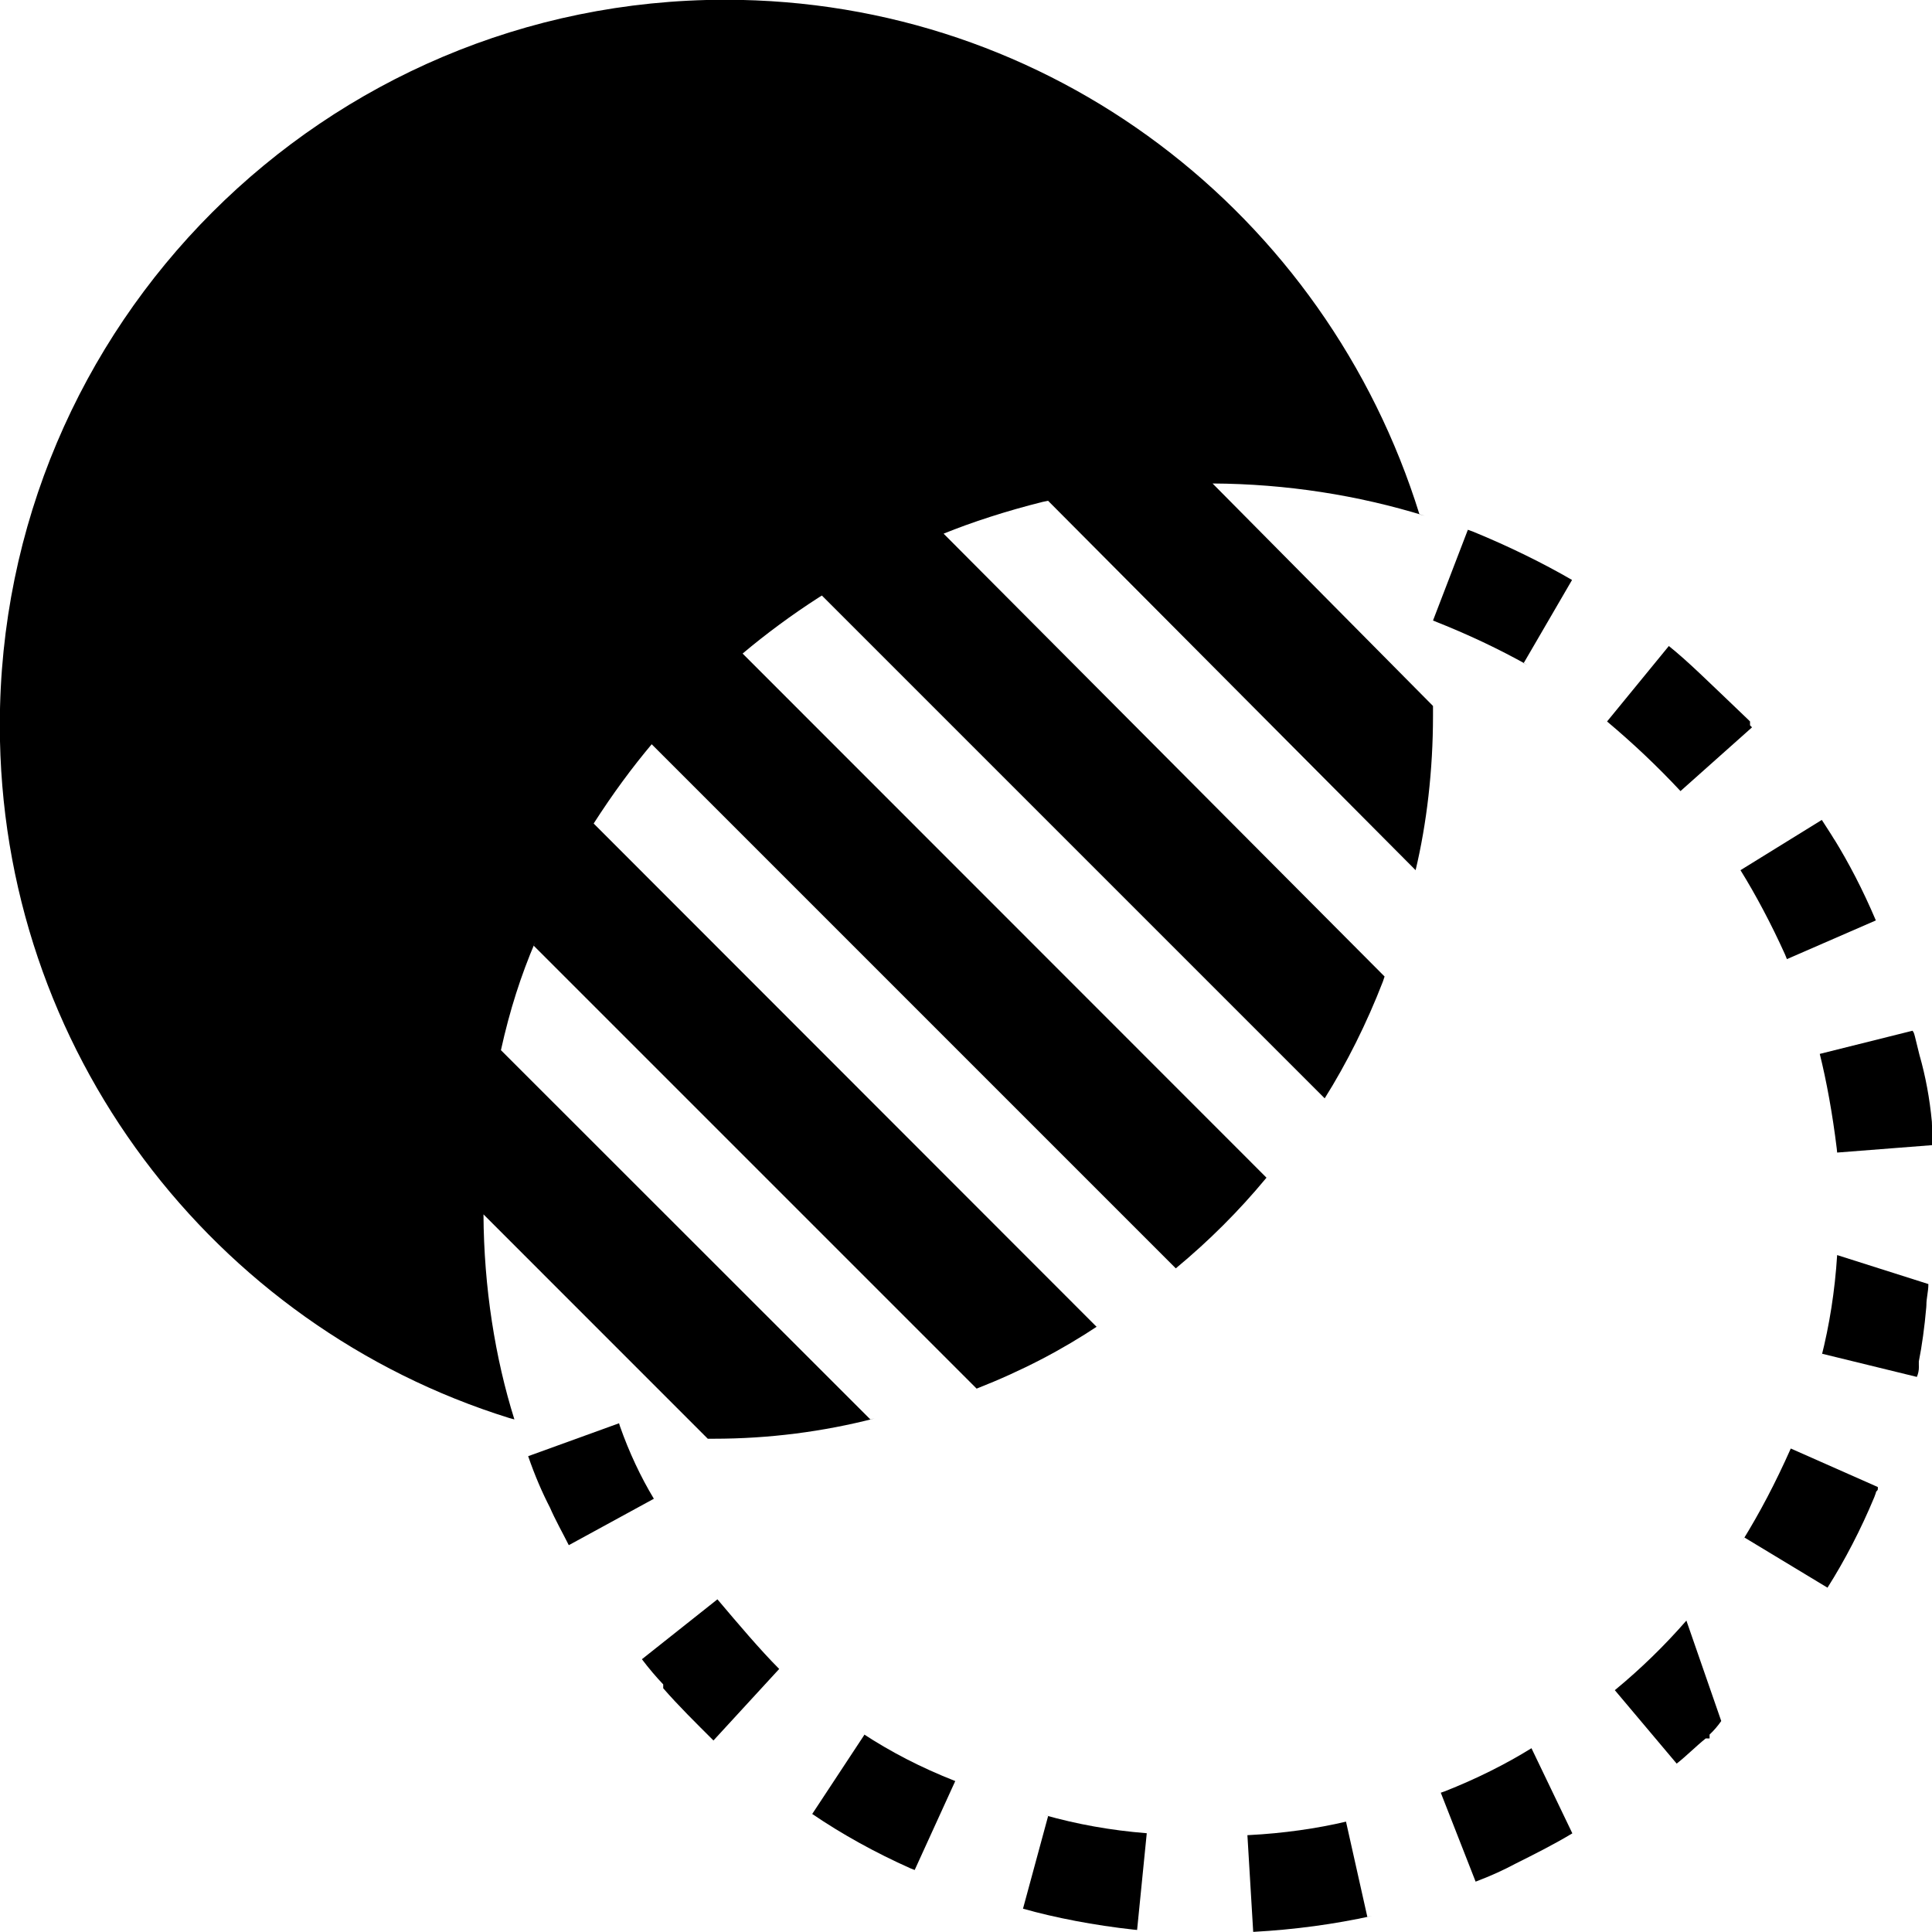 <!-- Generated by IcoMoon.io -->
<svg version="1.1" xmlns="http://www.w3.org/2000/svg" width="32" height="32" viewBox="0 0 32 32">
<title>reading-mask</title>
<path d="M10.25 23.575l-1.502 0.544c0.114 0.33 0.233 0.604 0.37 0.869l-0.017-0.036c0.096 0.224 0.224 0.448 0.32 0.641l1.409-0.769c-0.216-0.358-0.411-0.771-0.563-1.205l-0.014-0.047z"></path>
<path d="M11.884 26.489l-1.252 0.993c0.117 0.154 0.232 0.29 0.355 0.419l-0.002-0.002v0.064c0.25 0.288 0.544 0.577 0.832 0.865l1.089-1.185c-0.318-0.319-0.67-0.736-1.023-1.153z"></path>
<path d="M14.318 28.732l-0.865 1.313c0.486 0.331 1.044 0.641 1.628 0.901l0.069 0.027 0.672-1.473c-0.577-0.227-1.071-0.485-1.534-0.788l0.032 0.019z"></path>
<path d="M17.361 30.077l-0.417 1.537c0.536 0.151 1.178 0.275 1.835 0.347l0.055 0.005 0.16-1.602c-0.603-0.048-1.159-0.15-1.695-0.301l0.061 0.015z"></path>
<path d="M22.294 30.172c-0.477 0.113-1.037 0.194-1.61 0.223l-0.023 0.001 0.096 1.602c0.693-0.038 1.341-0.127 1.971-0.265l-0.081 0.015z"></path>
<path d="M25.366 28.956c-0.427 0.265-0.922 0.512-1.439 0.715l-0.063 0.022 0.577 1.473c0.256-0.097 0.467-0.194 0.671-0.303l-0.030 0.015c0.32-0.16 0.641-0.32 0.961-0.512z"></path>
<path d="M27.932 26.842c-0.365 0.418-0.753 0.795-1.169 1.139l-0.017 0.013 1.025 1.217c0.16-0.125 0.32-0.288 0.481-0.417h0.064v-0.064c0.071-0.067 0.134-0.14 0.19-0.22l0.003-0.005z"></path>
<path d="M29.661 23.992c-0.259 0.582-0.515 1.065-0.801 1.529l0.032-0.056 1.377 0.832c0.283-0.446 0.552-0.962 0.776-1.501l0.025-0.069c0-0.033 0.033-0.033 0.033-0.064v-0.033z"></path>
<path d="M30.429 20.788c-0.038 0.599-0.127 1.157-0.264 1.697l0.014-0.063 1.57 0.384c0.021-0.048 0.034-0.104 0.034-0.162 0-0.011-0-0.021-0.001-0.032l0 0.001v-0.064c0.051-0.254 0.095-0.572 0.123-0.895l0.002-0.034c0-0.125 0.033-0.224 0.033-0.352z"></path>
<path d="M31.678 17.072l-1.537 0.384c0.111 0.444 0.212 0.999 0.281 1.564l0.007 0.070 1.602-0.125c0-0.125-0.033-0.25-0.033-0.384-0.037-0.393-0.105-0.753-0.203-1.099l0.010 0.043c-0.096-0.384-0.096-0.417-0.125-0.448z"></path>
<path d="M30.174 13.581l-1.346 0.832c0.253 0.408 0.51 0.892 0.736 1.392l0.033 0.081 1.473-0.641c-0.219-0.514-0.444-0.945-0.697-1.357l0.025 0.044c-0.096-0.16-0.16-0.25-0.224-0.353z"></path>
<path d="M27.643 10.698l-1.025 1.252c0.439 0.369 0.836 0.746 1.209 1.145l0.007 0.008 1.185-1.056-0.033-0.033v-0.064l-0.033-0.033c-0.705-0.673-0.993-0.961-1.313-1.218z"></path>
<path d="M24.312 8.776l-0.577 1.502c0.597 0.236 1.091 0.472 1.567 0.738l-0.065-0.033 0.801-1.377c-0.477-0.277-1.046-0.557-1.634-0.798l-0.096-0.035z"></path>
<path d="M23.447 14.413c0.183-0.769 0.288-1.651 0.288-2.558 0-0.013-0-0.026-0-0.039v0.002-0.125l-3.651-3.685c1.224 0.007 2.403 0.193 3.513 0.535l-0.086-0.023c-1.546-4.974-6.107-8.524-11.498-8.524-6.636 0-12.016 5.38-12.016 12.016 0 5.39 3.549 9.952 8.438 11.475l0.085 0.023c-0.319-1.015-0.505-2.182-0.512-3.393v-0.003l3.715 3.716c0.028 0 0.061 0 0.095 0 0.922 0 1.817-0.117 2.671-0.337l-0.074 0.016-6.118-6.115c0.146-0.664 0.333-1.242 0.569-1.794l-0.025 0.065 7.335 7.335c0.761-0.299 1.416-0.643 2.025-1.049l-0.039 0.024-8.329-8.335c0.319-0.497 0.635-0.926 0.977-1.332l-0.016 0.019 8.681 8.681c0.552-0.458 1.044-0.95 1.487-1.484l0.015-0.018-8.677-8.681c0.387-0.326 0.816-0.643 1.264-0.931l0.049-0.030 8.328 8.328c0.362-0.576 0.696-1.241 0.965-1.937l0.027-0.081-7.304-7.335c0.467-0.19 1.044-0.377 1.636-0.525l0.094-0.020z"></path>
</svg>
